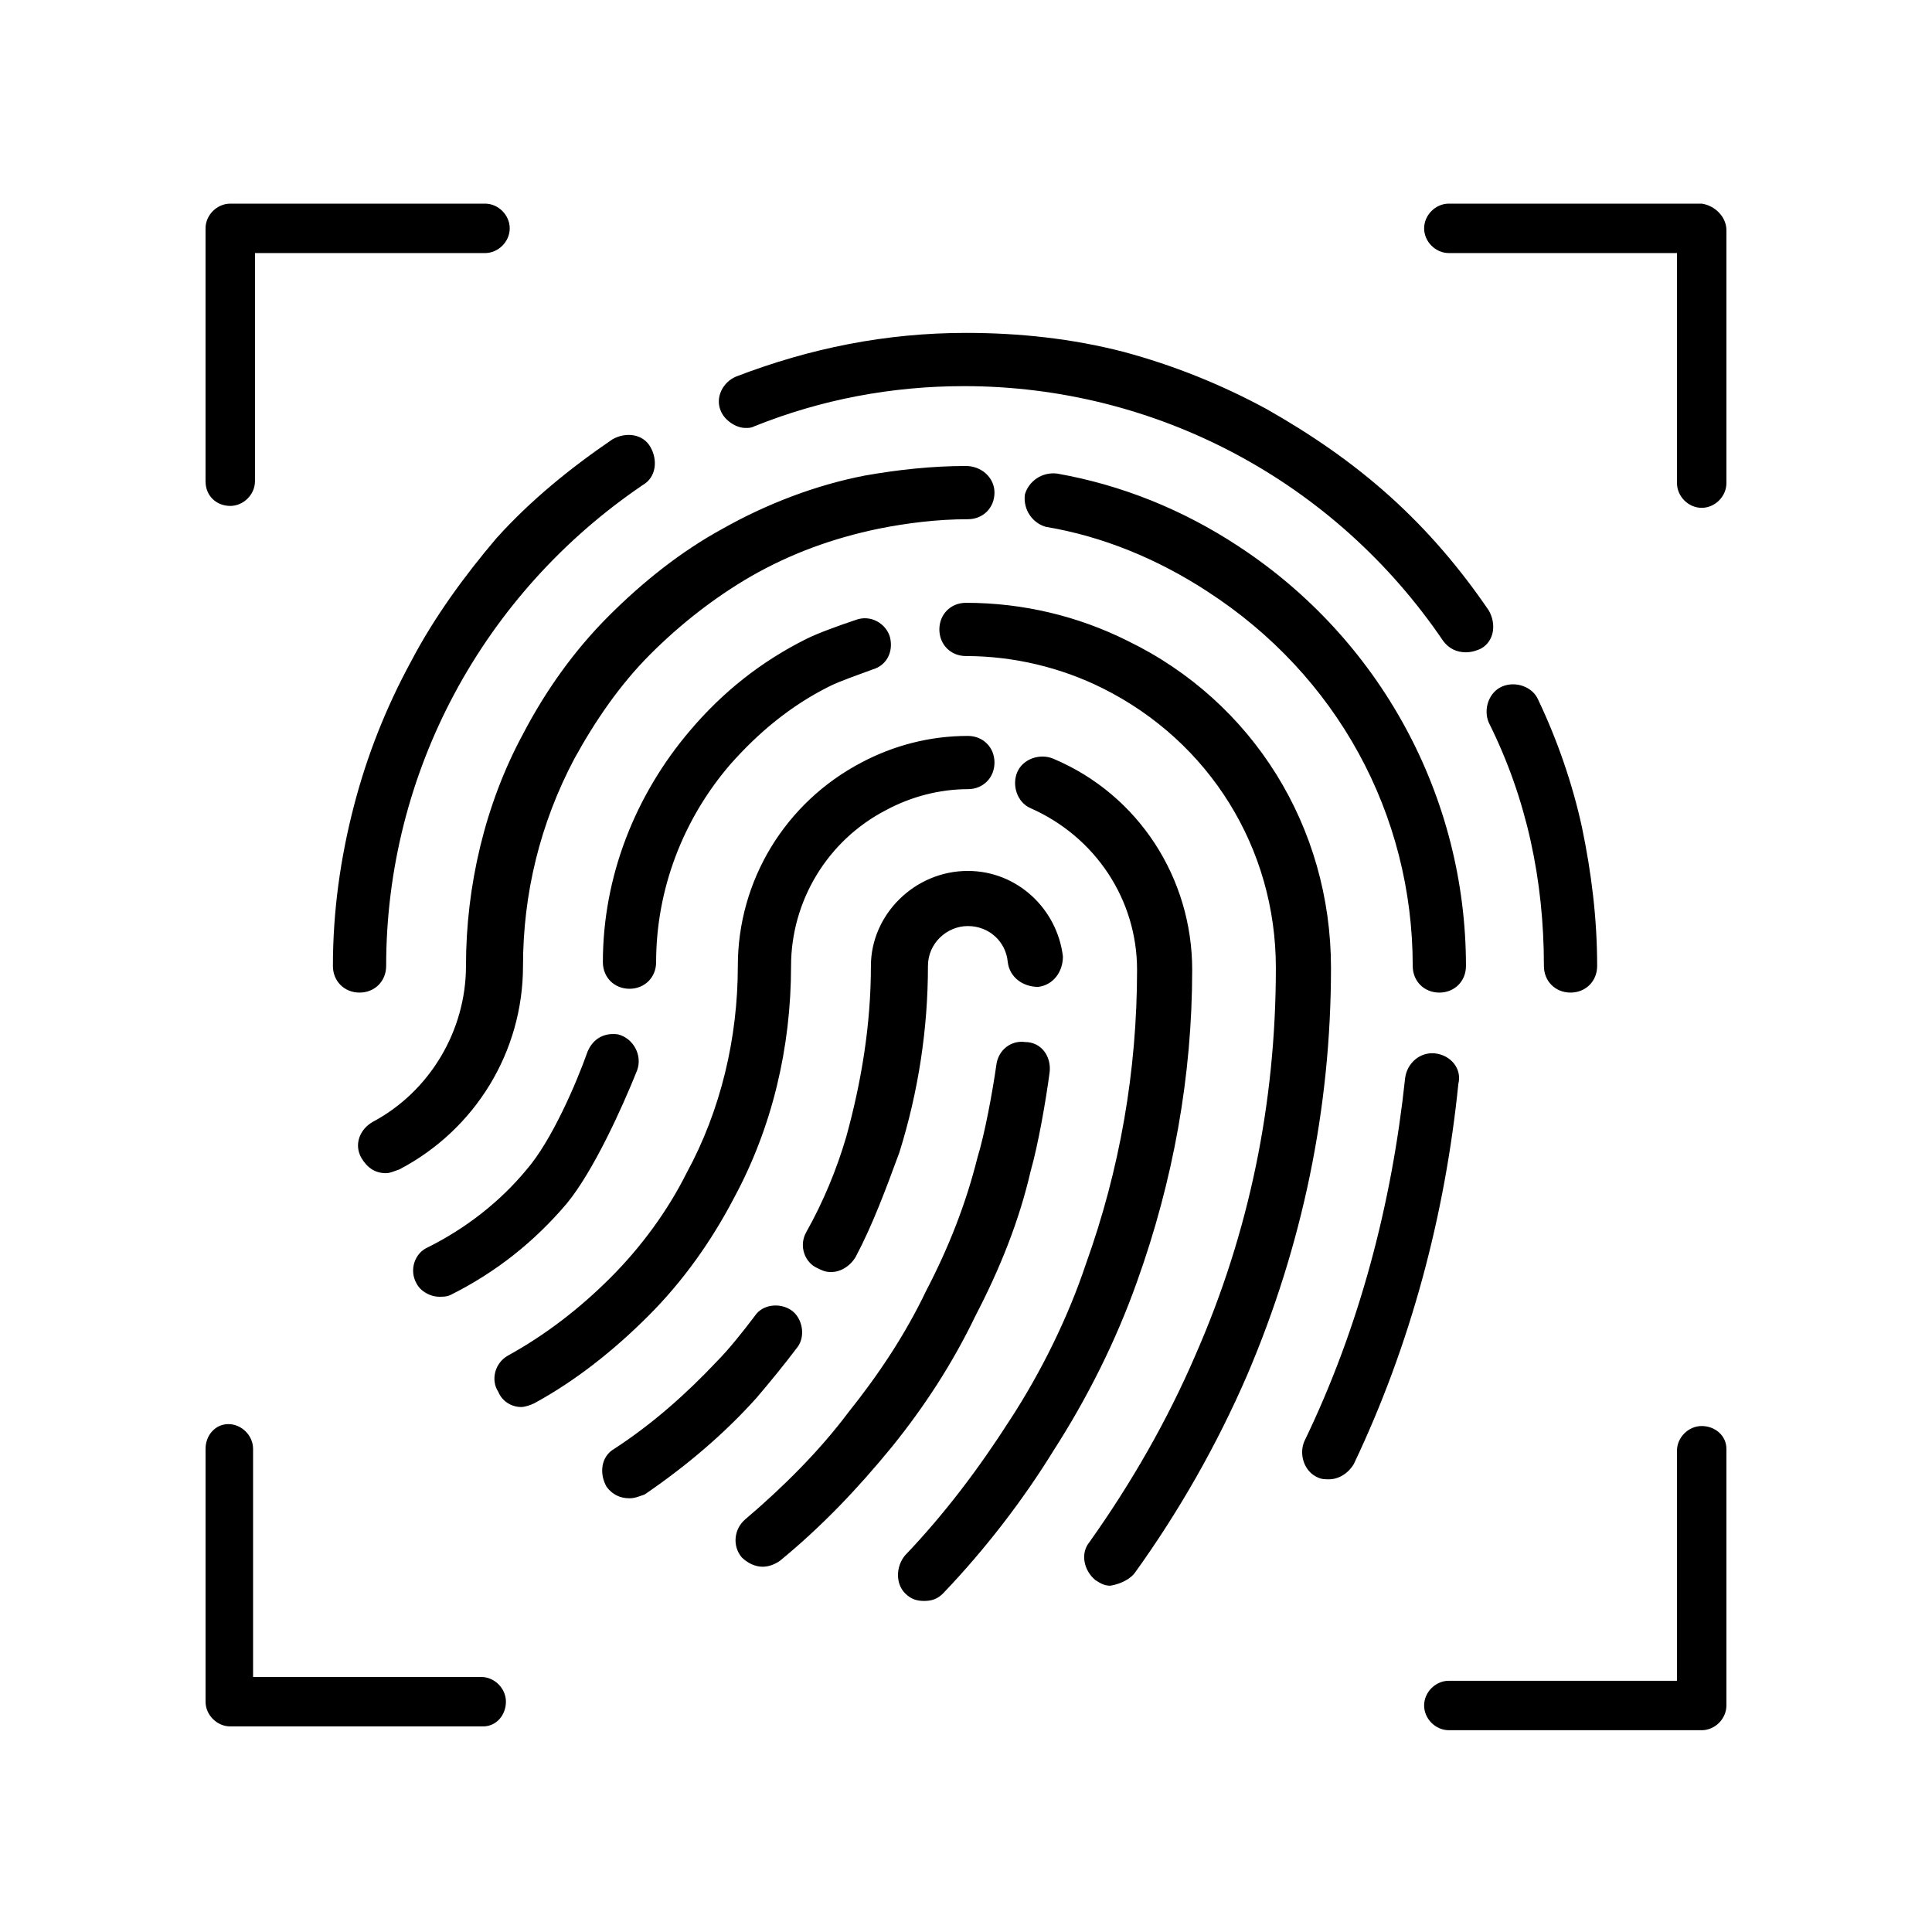 <?xml version="1.0" encoding="UTF-8"?>
<!-- Uploaded to: ICON Repo, www.svgrepo.com, Generator: ICON Repo Mixer Tools -->
<svg fill="#000000" width="800px" height="800px" version="1.1" viewBox="144 144 512 512" xmlns="http://www.w3.org/2000/svg">
 <path d="m601.52 205.02v67.008c0 3.527-3.023 6.551-6.551 6.551s-6.551-3.023-6.551-6.551v-60.961h-60.457c-3.527 0-6.551-3.023-6.551-6.551 0-3.527 3.023-6.551 6.551-6.551h67.008c3.527 0.508 6.551 3.527 6.551 7.055zm-396.5 73.055c3.527 0 6.551-3.023 6.551-6.551v-60.457h60.961c3.527 0 6.551-3.023 6.551-6.551 0-3.527-3.023-6.551-6.551-6.551l-67.512 0.004c-3.527 0-6.551 3.023-6.551 6.551v67.008c0.004 4.027 3.023 6.547 6.551 6.547zm73.055 316.89c0-3.527-3.023-6.551-6.551-6.551h-60.457v-60.457c0-3.527-3.023-6.551-6.551-6.551-3.527 0.004-6.043 3.027-6.043 6.551v67.008c0 3.527 3.023 6.551 6.551 6.551h67.008c3.523 0 6.043-3.023 6.043-6.551zm316.89-73.051c-3.527 0-6.551 3.023-6.551 6.551v60.961l-60.457-0.004c-3.527 0-6.551 3.023-6.551 6.551 0 3.527 3.023 6.551 6.551 6.551h67.008c3.527 0 6.551-3.023 6.551-6.551v-68.016c0-3.523-3.023-6.043-6.551-6.043zm-183.39-1.512c-8.062 12.594-17.129 24.688-27.711 35.77-2.519 3.023-2.519 7.559 0 10.078 1.512 1.512 3.023 2.016 5.039 2.016 2.016 0 3.527-0.504 5.039-2.016 11.082-11.586 21.16-24.688 29.223-37.785 9.07-14.105 16.625-29.223 22.168-44.84 9.574-26.703 14.609-54.41 14.609-82.625 0-24.184-14.105-46.352-36.777-55.922-3.527-1.512-8.062 0-9.574 3.527-1.512 3.527 0 8.062 3.527 9.574 17.129 7.559 28.215 24.184 28.215 42.824 0 26.703-4.535 52.898-13.602 78.09-4.539 13.598-11.59 28.207-20.156 41.309zm-129.48-3.527c1.008 0 2.519-0.504 3.527-1.008 11.082-6.047 21.16-14.105 30.23-23.176 9.07-9.07 16.625-19.648 22.672-31.234 10.078-18.641 15.113-39.801 15.113-61.465 0-17.129 9.574-33.25 25.191-41.312 6.551-3.527 14.105-5.543 21.664-5.543 4.031 0 7.055-3.023 7.055-7.055s-3.023-7.055-7.055-7.055c-10.078 0-19.648 2.519-28.215 7.055-20.152 10.578-32.746 31.234-32.746 53.906 0 19.145-4.535 38.289-13.602 54.914-5.039 10.078-12.09 19.648-20.152 27.711s-17.129 15.113-27.207 20.656c-3.527 2.016-4.535 6.551-2.519 9.574 1.008 2.519 3.527 4.031 6.043 4.031zm71.543-25.695c-3.023-2.016-7.559-1.512-9.574 1.512-3.023 4.031-7.055 9.07-10.078 12.09-8.062 8.566-17.129 16.625-27.207 23.176-3.527 2.016-4.031 6.551-2.016 10.078 1.512 2.016 3.527 3.023 6.047 3.023 1.512 0 2.519-0.504 4.031-1.008 11.082-7.559 21.16-16.121 29.727-25.695 3.023-3.527 7.559-9.07 10.578-13.098 2.523-3.023 1.516-8.062-1.508-10.078zm21.16-91.188c0 15.617-2.519 30.73-6.551 45.344-2.519 8.566-6.047 17.129-10.578 25.191-2.016 3.527-0.504 8.062 3.023 9.574 1.008 0.504 2.016 1.008 3.527 1.008 2.519 0 5.039-1.512 6.551-4.031 4.535-8.566 8.062-18.137 11.586-27.711 5.039-16.121 7.559-32.746 7.559-49.375 0-6.047 5.039-10.578 10.578-10.578 5.543 0 10.078 4.031 10.578 9.574 0.504 4.031 4.031 6.551 8.062 6.551 4.031-0.504 6.551-4.031 6.551-8.062-1.512-12.594-12.09-22.672-25.191-22.672-14.109-0.004-25.695 11.582-25.695 25.188zm-33.254 146.61c-3.023 2.519-3.527 7.055-1.008 10.078 1.512 1.512 3.527 2.519 5.543 2.519 1.512 0 3.023-0.504 4.535-1.512 11.082-9.07 20.656-19.145 29.727-30.23 8.566-10.578 16.121-22.168 22.168-34.762 6.551-12.594 11.586-25.191 14.609-38.289 2.016-7.055 4.031-18.641 5.039-26.199 0.504-4.031-2.016-8.062-6.551-8.062-3.527-0.504-7.055 2.016-7.559 6.047-1.008 7.055-3.023 18.137-5.039 24.688-3.023 12.09-7.559 23.68-13.602 35.266-5.543 11.586-12.594 22.168-20.656 32.242-7.555 10.078-17.129 19.652-27.207 28.215zm130.49-257.95c-14.609-9.574-30.73-16.121-47.863-19.145-4.031-0.504-7.559 2.016-8.566 5.543-0.504 4.031 2.016 7.559 5.543 8.566 15.113 2.519 29.727 8.566 42.824 17.129 34.262 22.164 54.414 58.945 54.414 99.25 0 4.031 3.023 7.055 7.055 7.055s7.055-3.023 7.055-7.055c-0.004-44.84-22.676-86.656-60.461-111.34zm52.398 134.52c-4.031-0.504-7.559 2.519-8.062 6.551-3.527 33.25-12.09 66-26.703 96.227-1.512 3.527 0 8.062 3.527 9.574 1.008 0.504 2.016 0.504 3.023 0.504 2.519 0 5.039-1.512 6.551-4.031 15.113-31.738 24.184-66 27.711-100.76 1.004-4.031-2.019-7.559-6.047-8.062zm-124.44-155.68c-9.07 0-18.137 1.008-26.703 2.519-13.098 2.519-26.199 7.559-37.785 14.105-11.082 6.047-21.16 14.105-30.23 23.176s-16.625 19.648-22.672 31.234c-10.078 18.641-15.113 40.305-15.113 61.465 0 17.129-9.574 33.25-24.688 41.312-3.527 2.016-5.039 6.047-3.023 9.574 1.512 2.519 3.527 4.031 6.551 4.031 1.008 0 2.016-0.504 3.527-1.008 20.152-10.578 32.746-31.234 32.746-53.906 0-19.145 4.535-37.785 13.602-54.914 5.543-10.078 12.09-19.648 20.152-27.711s17.129-15.113 26.703-20.656c10.578-6.047 21.664-10.078 33.754-12.594 7.559-1.512 15.617-2.519 23.68-2.519 4.031 0 7.055-3.023 7.055-7.055s-3.527-7.055-7.555-7.055zm-139.56 220.16c1.008 0 2.016 0 3.023-0.504 12.09-6.047 22.168-14.105 30.73-24.184 7.055-8.566 14.609-25.191 18.641-35.266 1.512-4.031-1.008-8.566-5.039-9.574-3.527-0.504-6.551 1.008-8.062 4.535-3.023 8.566-9.574 23.68-16.121 31.234-7.055 8.566-16.121 15.617-26.199 20.656-3.527 1.512-5.039 6.047-3.023 9.574 1.016 2.016 3.535 3.527 6.051 3.527zm110.34-179.36c-4.535 1.512-10.078 3.527-13.098 5.039-12.09 6.047-22.168 14.105-30.73 24.184-14.609 17.129-23.176 38.793-23.176 61.465 0 4.031 3.023 7.055 7.055 7.055s7.055-3.023 7.055-7.055c0-19.145 7.055-37.785 19.648-52.395 7.559-8.566 16.121-15.617 26.199-20.656 3.023-1.512 7.559-3.023 11.586-4.535 3.527-1.008 5.543-4.535 4.535-8.566-1.012-3.527-5.043-6.047-9.074-4.535zm74.059 252.41c11.586-16.121 21.664-33.754 29.727-52.395 14.609-34.258 22.168-70.535 22.168-107.82s-20.656-70.535-53.906-86.656c-13.098-6.551-27.711-10.078-42.824-10.078-4.031 0-7.055 3.023-7.055 7.055s3.023 7.055 7.055 7.055c12.594 0 25.191 3.023 36.273 8.566 28.215 14.105 45.848 42.32 45.848 74.059 0 35.77-7.055 70.031-21.16 102.27-7.559 17.633-17.129 34.258-28.215 49.879-2.519 3.023-1.512 7.559 1.512 10.078 1.512 1.008 2.519 1.512 4.031 1.512 3.023-0.508 5.539-2.019 6.547-3.531zm-103.28-303.29c1.008 0 1.512 0 2.519-0.504 17.633-7.055 36.273-10.578 55.418-10.578 50.883 0 98.242 25.191 126.96 67.512 1.512 2.016 3.527 3.023 6.047 3.023 1.512 0 3.023-0.504 4.031-1.008 3.527-2.016 4.031-6.551 2.016-10.078-7.559-11.082-16.121-21.16-26.199-30.23-10.078-9.07-21.16-16.625-32.746-23.176-12.09-6.551-24.688-11.586-37.785-15.113-13.602-3.527-27.711-5.039-41.816-5.039-21.16 0-41.312 4.031-60.961 11.586-3.527 1.512-5.543 5.543-4.031 9.07 1.008 2.519 4.031 4.535 6.547 4.535zm211.6 142.58c0 4.031 3.023 7.055 7.055 7.055s7.055-3.023 7.055-7.055c0-12.594-1.512-24.688-4.031-36.777-2.519-11.586-6.551-23.176-11.586-33.754-1.512-3.527-6.047-5.039-9.574-3.527-3.527 1.512-5.039 6.047-3.527 9.574 10.074 20.148 14.609 41.812 14.609 64.484zm-300.27-80.609c-6.551 12.09-11.586 24.688-15.113 38.289-3.527 13.602-5.543 27.711-5.543 42.32 0 4.031 3.023 7.055 7.055 7.055s7.055-3.023 7.055-7.055c0-51.387 25.695-98.746 68.016-127.46 3.527-2.016 4.031-6.551 2.016-10.078-2.016-3.527-6.551-4.031-10.078-2.016-11.082 7.559-21.664 16.121-30.73 26.199-8.57 10.078-16.629 21.16-22.676 32.75z"/>
</svg>